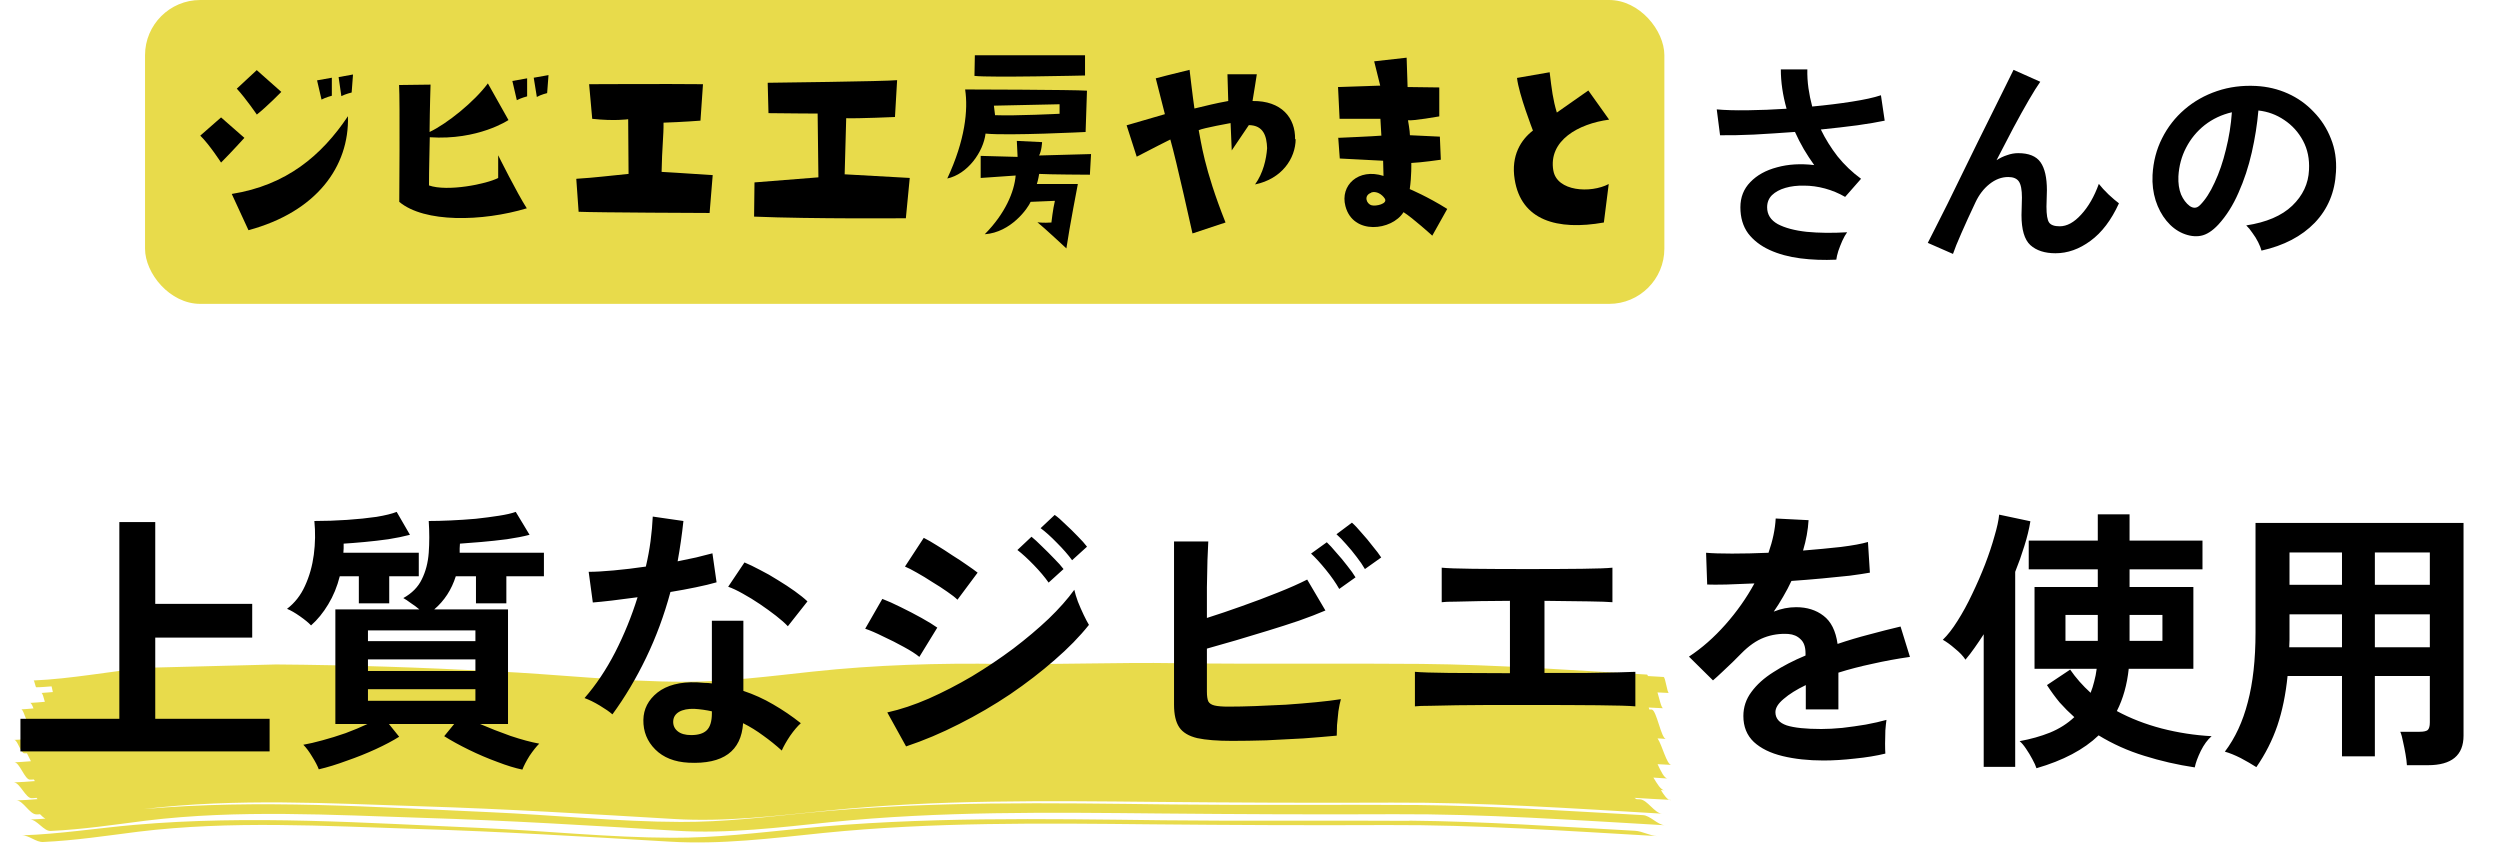 <svg width="181" height="61" viewBox="0 0 181 61" fill="none" xmlns="http://www.w3.org/2000/svg">
<g clip-path="url(#clip0_465_653)">
<path d="M102.04 59.428C96.108 59.388 90.175 59.455 84.243 59.388C75.499 59.282 66.7 59.122 57.964 59.988C54.866 60.294 51.791 60.667 48.686 60.654C44.108 60.64 39.469 60.148 34.907 59.948C26.535 59.588 18.101 58.989 9.729 59.721C7.01 59.961 4.315 60.387 1.589 60.48C2.1 60.467 2.611 60.987 3.122 60.96C5.446 60.853 7.707 60.507 10.023 60.214C16.691 59.402 23.46 59.801 30.152 60.014C36.255 60.201 42.35 60.574 48.446 60.933C52.202 61.16 55.85 60.694 59.614 60.307C67.521 59.508 75.46 59.601 83.383 59.681C89.068 59.735 94.737 59.761 100.422 59.735C106.943 59.708 113.456 60.161 119.978 60.534C119.436 60.507 118.901 60.174 118.367 60.148C112.93 59.854 107.493 59.468 102.048 59.415L102.04 59.428Z" fill="#E8DB4B"/>
<path d="M120.953 57.937C120.713 57.923 120.481 57.564 120.248 57.204C120.334 57.204 120.427 57.204 120.512 57.217C120.241 57.204 119.977 56.738 119.706 56.298C120.047 56.325 120.396 56.338 120.736 56.365C120.489 56.352 120.248 55.832 120.008 55.326C120.341 55.339 120.674 55.366 121.007 55.379C120.667 55.366 120.341 53.941 120.008 53.461C120.21 53.461 120.419 53.488 120.62 53.501C120.264 53.488 119.939 51.397 119.582 51.37C119.528 51.37 119.466 51.37 119.412 51.37C119.396 51.317 119.381 51.277 119.366 51.224C119.714 51.237 120.063 51.264 120.419 51.277C120.272 51.277 120.14 50.571 120.001 50.131C120.279 50.145 120.55 50.158 120.829 50.171C120.698 50.171 120.581 49.026 120.442 49.013C120.063 48.986 119.683 48.972 119.311 48.946C119.288 48.879 119.265 48.839 119.234 48.839C113.789 48.52 108.344 48.12 102.9 48.067C96.967 48.014 91.042 48.093 85.11 48.014C80.92 47.947 76.73 48.12 72.54 48.067C67.947 48 63.416 48.133 58.823 48.626C55.733 48.959 52.658 49.359 49.56 49.359C44.983 49.359 40.328 48.813 35.759 48.6C30.5 48.32 25.241 48.147 19.983 48.107L10.619 48.346C7.885 48.613 5.182 49.146 2.433 49.266C2.494 49.266 2.564 49.758 2.626 49.758C2.998 49.758 3.362 49.718 3.734 49.692C3.765 49.812 3.796 49.971 3.827 50.105C3.548 50.118 3.277 50.158 2.998 50.171C3.075 50.171 3.161 50.491 3.246 50.811C2.889 50.837 2.533 50.877 2.177 50.891C2.254 50.891 2.34 51.064 2.425 51.29C2.13 51.317 1.836 51.343 1.534 51.357C1.65 51.357 1.774 51.77 1.898 52.076C1.836 52.076 1.774 52.076 1.712 52.076C1.945 52.076 2.185 53.008 2.425 53.475C1.96 53.515 1.495 53.554 1.031 53.568C1.263 53.568 1.519 54.553 1.759 54.54C1.821 54.54 1.883 54.54 1.952 54.54C2.045 54.727 2.146 54.926 2.239 55.113C1.836 55.14 1.441 55.179 1.038 55.193C1.41 55.179 1.797 56.458 2.169 56.445C2.262 56.445 2.355 56.445 2.448 56.432C2.471 56.471 2.502 56.511 2.525 56.551C2.014 56.591 1.503 56.631 0.992 56.645C1.426 56.631 1.867 57.817 2.301 57.79C2.417 57.79 2.525 57.777 2.642 57.764C2.665 57.803 2.696 57.83 2.719 57.857C2.208 57.897 1.697 57.937 1.186 57.95C1.666 57.937 2.154 58.976 2.642 58.962C2.727 58.962 2.812 58.962 2.897 58.949C3.029 59.082 3.153 59.202 3.284 59.269C2.913 59.295 2.541 59.322 2.169 59.335C2.665 59.322 3.168 60.188 3.664 60.161C5.987 60.054 8.257 59.708 10.572 59.415C17.241 58.603 24.01 59.002 30.694 59.215C36.797 59.402 42.892 59.775 48.987 60.148C52.744 60.374 56.392 59.908 60.156 59.522C68.063 58.722 76.002 58.816 83.932 58.896C89.609 58.949 95.287 58.976 100.971 58.949C107.493 58.922 114.006 59.375 120.527 59.748C120.001 59.721 119.482 59.042 118.947 59.016C113.51 58.722 108.066 58.336 102.621 58.283C96.688 58.243 90.756 58.31 84.823 58.243C76.079 58.136 67.281 57.977 58.544 58.842C55.454 59.149 52.38 59.522 49.274 59.508C44.697 59.495 40.057 59.002 35.488 58.803C27.154 58.443 18.751 57.843 10.418 58.576C17.078 57.777 23.832 58.163 30.508 58.376C36.611 58.563 42.706 58.936 48.801 59.295C52.558 59.522 56.206 59.056 59.962 58.683C67.869 57.883 75.808 57.977 83.731 58.057C89.416 58.11 95.085 58.136 100.77 58.11C107.291 58.083 113.805 58.523 120.326 58.909C119.791 58.882 119.265 57.897 118.73 57.87C118.645 57.87 118.56 57.87 118.475 57.857C118.428 57.817 118.382 57.79 118.335 57.764C119.203 57.817 120.078 57.87 120.945 57.91L120.953 57.937Z" fill="#E8DB4B"/>
</g>
<rect x="10.5" width="110" height="22" rx="4" fill="#E8DB4B"/>
<g clip-path="url(#clip1_465_653)">
<path d="M14.5 9.82L16.005 8.501L17.694 9.981C17.694 9.981 16.737 11.037 16.005 11.77C16.005 11.77 15.175 10.48 14.5 9.82ZM25.192 8.427C25.291 12.048 22.927 15.332 17.989 16.666L16.779 14.042C20.733 13.412 23.279 11.271 25.192 8.413V8.427ZM18.58 5.07L20.367 6.654C20.367 6.654 19.354 7.694 18.594 8.295C18.594 8.295 17.806 7.137 17.145 6.419L18.58 5.085V5.07ZM24.025 6.932C24.025 6.932 23.575 7.049 23.279 7.211L22.955 5.818L24.025 5.627V6.932ZM24.517 5.583L25.558 5.393L25.46 6.698C25.46 6.698 25.024 6.8 24.714 6.961L24.517 5.598V5.583Z" fill="black"/>
<path d="M38.136 15.083C34.914 16.05 30.721 16.138 28.907 14.614C28.907 14.614 28.963 7.24 28.893 6.155L31.172 6.126C31.172 6.126 31.116 7.811 31.101 9.556C32.368 8.955 34.337 7.372 35.322 6.038L36.813 8.691C36.813 8.691 34.619 10.172 31.116 9.937C31.101 10.963 31.059 12.195 31.059 13.426C32.396 13.895 35.238 13.323 36.068 12.884V11.242C36.068 11.242 37.432 13.983 38.15 15.097L38.136 15.083ZM38.164 6.976C38.164 6.976 37.714 7.093 37.418 7.254L37.095 5.862L38.164 5.671V6.976ZM38.642 5.627L39.712 5.437L39.613 6.741C39.613 6.741 39.177 6.844 38.867 7.02L38.642 5.627Z" fill="black"/>
<path d="M41.752 12.942C43.187 12.854 43.946 12.737 45.508 12.59L45.48 8.632C45.48 8.632 44.481 8.779 42.877 8.603L42.652 6.096C42.652 6.096 48.462 6.067 50.896 6.096L50.714 8.735C50.714 8.735 49.419 8.837 48.04 8.881C48.054 9.776 47.928 10.729 47.9 12.444C47.9 12.444 49.447 12.532 51.6 12.678L51.375 15.42C51.375 15.42 43.102 15.39 41.892 15.332L41.723 12.957L41.752 12.942Z" fill="black"/>
<path d="M54.596 15.669L54.625 13.206L59.253 12.839C59.253 12.722 59.197 8.222 59.197 8.222C59.197 8.222 56.453 8.207 55.638 8.192L55.581 5.993C55.581 5.993 64.234 5.891 64.951 5.803L64.796 8.471C64.796 8.471 62.194 8.588 61.265 8.559L61.153 12.62L65.866 12.883L65.584 15.801C65.584 15.801 58.831 15.859 54.596 15.683V15.669Z" fill="black"/>
<path d="M68.581 12.928C69.876 10.157 70.101 7.958 69.876 6.477C69.876 6.477 77.74 6.492 78.697 6.565L78.598 9.556C78.598 9.556 73.041 9.835 71.353 9.673C71.198 10.978 70.073 12.605 68.567 12.928H68.581ZM70.593 4H78.556V5.466C78.556 5.466 71.69 5.627 70.551 5.495L70.579 4H70.593ZM75.236 11.257L78.992 11.154L78.908 12.649C78.908 12.649 75.883 12.635 75.236 12.591C75.236 12.591 75.165 13.045 75.067 13.324H78.036C78.036 13.324 77.431 16.446 77.206 17.985C77.206 17.985 75.588 16.475 75.109 16.094C75.109 16.094 75.545 16.153 76.122 16.109C76.122 16.109 76.235 15.112 76.375 14.54L74.617 14.614C74.434 15.053 73.21 16.827 71.296 16.959C72.788 15.449 73.435 13.881 73.534 12.708L71.001 12.884V11.286L73.674 11.359L73.618 10.201L75.447 10.289C75.447 10.289 75.419 10.934 75.222 11.271L75.236 11.257ZM71.958 7.65L72.042 8.339C73.534 8.398 76.713 8.237 76.713 8.237V7.548L71.958 7.65Z" fill="black"/>
<path d="M93.807 10.069C93.793 11.491 92.794 12.957 90.866 13.353C91.457 12.532 91.682 11.521 91.739 10.729C91.71 9.864 91.485 9.072 90.416 9.058L89.178 10.89L89.094 8.911C89.094 8.911 87.138 9.263 86.786 9.424C86.955 10.216 87.152 12.151 88.728 16.109L86.336 16.901C86.336 16.901 85.168 11.608 84.732 10.099C84.732 10.099 83.213 10.861 82.298 11.345L81.567 9.072C81.567 9.072 83.353 8.559 84.338 8.266L83.677 5.671C83.677 5.671 85.126 5.29 86.125 5.056C86.125 5.056 86.364 7.108 86.477 7.856C87.476 7.621 87.884 7.504 88.925 7.313L88.868 5.378H90.993C90.993 5.378 90.74 7.02 90.683 7.313C92.78 7.284 93.793 8.53 93.764 10.084L93.807 10.069Z" fill="black"/>
<path d="M96.86 9.981C96.86 9.981 99.575 9.864 100.011 9.82L99.941 8.603H96.986L96.874 6.301L99.927 6.199L99.49 4.44L101.84 4.176L101.91 6.301L104.204 6.331V8.427C104.204 8.427 102.29 8.764 101.939 8.706C101.939 8.706 102.079 9.497 102.079 9.79L104.246 9.893L104.316 11.564C104.316 11.564 102.895 11.77 102.178 11.799C102.178 11.799 102.206 12.737 102.065 13.69C102.065 13.69 103.359 14.232 104.78 15.127L103.697 17.062C103.697 17.062 102.276 15.772 101.615 15.361C100.785 16.695 97.957 17.047 97.408 14.921C97.014 13.426 98.337 12.151 100.166 12.737C100.166 12.737 100.138 11.857 100.138 11.638L97 11.476L96.888 9.966L96.86 9.981ZM99.279 13.954C98.717 14.144 98.914 14.76 99.308 14.863C99.589 14.951 100.518 14.76 100.25 14.364C100.053 14.071 99.659 13.807 99.265 13.939L99.279 13.954Z" fill="black"/>
<path d="M112.462 12.341C112.715 13.866 115.163 14.013 116.472 13.324L116.12 16.109C112.729 16.71 110.127 15.948 109.662 12.986C109.381 11.242 110.141 10.098 110.985 9.453C110.985 9.453 109.958 6.815 109.831 5.642L112.195 5.231C112.35 6.521 112.434 7.21 112.715 8.149L114.995 6.551L116.5 8.662C114.291 8.955 112.082 10.172 112.462 12.356V12.341Z" fill="black"/>
</g>
<path d="M132.948 18.8C132.041 18.843 131.172 18.811 130.34 18.704C129.508 18.597 128.767 18.395 128.116 18.096C127.465 17.797 126.948 17.397 126.564 16.896C126.191 16.384 126.004 15.755 126.004 15.008C126.004 14.283 126.244 13.675 126.724 13.184C127.204 12.683 127.849 12.325 128.66 12.112C129.471 11.888 130.367 11.835 131.348 11.952C131.081 11.579 130.831 11.195 130.596 10.8C130.361 10.395 130.148 9.979 129.956 9.552C128.932 9.627 127.94 9.691 126.98 9.744C126.02 9.787 125.204 9.803 124.532 9.792L124.292 7.92C124.879 7.973 125.62 7.995 126.516 7.984C127.423 7.973 128.367 7.936 129.348 7.872C129.071 6.891 128.932 5.941 128.932 5.024H130.852C130.841 5.472 130.868 5.925 130.932 6.384C130.996 6.832 131.087 7.275 131.204 7.712C132.228 7.616 133.183 7.499 134.068 7.36C134.964 7.221 135.668 7.067 136.18 6.896L136.452 8.736C135.951 8.843 135.289 8.955 134.468 9.072C133.657 9.179 132.777 9.28 131.828 9.376C132.159 10.059 132.564 10.709 133.044 11.328C133.535 11.936 134.1 12.475 134.74 12.944L133.588 14.256C133.129 13.989 132.644 13.787 132.132 13.648C131.62 13.509 131.113 13.44 130.612 13.44C130.121 13.429 129.673 13.483 129.268 13.6C128.863 13.717 128.537 13.893 128.292 14.128C128.057 14.363 127.94 14.656 127.94 15.008C127.94 15.531 128.196 15.936 128.708 16.224C129.231 16.501 129.929 16.688 130.804 16.784C131.689 16.869 132.665 16.88 133.732 16.816C133.615 16.976 133.497 17.184 133.38 17.44C133.273 17.685 133.177 17.931 133.092 18.176C133.017 18.421 132.969 18.629 132.948 18.8ZM141.396 18.384L139.572 17.584C139.679 17.381 139.855 17.035 140.1 16.544C140.356 16.043 140.655 15.451 140.996 14.768C141.337 14.085 141.695 13.355 142.068 12.576C142.452 11.787 142.836 11.003 143.22 10.224C143.615 9.435 143.983 8.693 144.324 8C144.665 7.307 144.964 6.704 145.22 6.192C145.476 5.669 145.663 5.291 145.78 5.056L147.716 5.92C147.503 6.219 147.225 6.661 146.884 7.248C146.543 7.835 146.169 8.507 145.764 9.264C145.369 10.011 144.964 10.789 144.548 11.6C144.793 11.44 145.049 11.317 145.316 11.232C145.583 11.136 145.849 11.088 146.116 11.088C146.884 11.088 147.423 11.307 147.732 11.744C148.041 12.181 148.196 12.859 148.196 13.776C148.196 13.915 148.191 14.112 148.18 14.368C148.169 14.613 148.164 14.811 148.164 14.96C148.164 15.547 148.228 15.931 148.356 16.112C148.484 16.293 148.74 16.384 149.124 16.384C149.647 16.384 150.164 16.101 150.676 15.536C151.199 14.971 151.625 14.229 151.956 13.312C152.137 13.547 152.372 13.803 152.66 14.08C152.959 14.357 153.209 14.571 153.412 14.72C152.857 15.936 152.169 16.843 151.348 17.44C150.537 18.037 149.695 18.336 148.82 18.336C148.041 18.336 147.433 18.139 146.996 17.744C146.569 17.349 146.356 16.624 146.356 15.568C146.356 15.429 146.361 15.227 146.372 14.96C146.383 14.693 146.388 14.475 146.388 14.304C146.388 13.739 146.313 13.349 146.164 13.136C146.015 12.923 145.759 12.816 145.396 12.816C144.916 12.816 144.463 12.987 144.036 13.328C143.62 13.659 143.284 14.096 143.028 14.64C142.633 15.472 142.292 16.219 142.004 16.88C141.716 17.531 141.513 18.032 141.396 18.384ZM163.732 18.144C163.689 17.973 163.609 17.771 163.492 17.536C163.375 17.301 163.236 17.077 163.076 16.864C162.927 16.64 162.777 16.459 162.628 16.32C164.089 16.096 165.199 15.621 165.956 14.896C166.724 14.16 167.129 13.296 167.172 12.304C167.215 11.515 167.071 10.811 166.74 10.192C166.409 9.573 165.956 9.072 165.38 8.688C164.815 8.304 164.191 8.075 163.508 8C163.423 8.992 163.263 10.005 163.028 11.04C162.793 12.075 162.473 13.045 162.068 13.952C161.673 14.859 161.188 15.627 160.612 16.256C160.175 16.725 159.748 16.997 159.332 17.072C158.927 17.147 158.495 17.088 158.036 16.896C157.588 16.704 157.193 16.4 156.852 15.984C156.511 15.568 156.249 15.077 156.068 14.512C155.887 13.936 155.812 13.323 155.844 12.672C155.897 11.701 156.127 10.816 156.532 10.016C156.937 9.205 157.481 8.507 158.164 7.92C158.847 7.333 159.631 6.891 160.516 6.592C161.401 6.293 162.345 6.171 163.348 6.224C164.159 6.267 164.921 6.448 165.636 6.768C166.351 7.088 166.975 7.531 167.508 8.096C168.052 8.651 168.468 9.296 168.756 10.032C169.055 10.768 169.177 11.573 169.124 12.448C169.049 13.909 168.537 15.136 167.588 16.128C166.639 17.109 165.353 17.781 163.732 18.144ZM158.532 14.912C158.649 14.997 158.772 15.04 158.9 15.04C159.028 15.04 159.156 14.976 159.284 14.848C159.668 14.464 160.02 13.92 160.34 13.216C160.671 12.512 160.943 11.717 161.156 10.832C161.38 9.947 161.524 9.045 161.588 8.128C160.852 8.299 160.196 8.608 159.62 9.056C159.055 9.504 158.607 10.048 158.276 10.688C157.945 11.317 157.759 12.011 157.716 12.768C157.695 13.269 157.759 13.707 157.908 14.08C158.068 14.443 158.276 14.72 158.532 14.912Z" fill="black"/>
<path d="M1.48 54.4V52.04H8.64V37.8H11.24V43.72H18.26V46.16H11.24V52.04H19.52V54.4H1.48ZM37.82 55.72C37.3 55.613 36.693 55.427 36 55.16C35.307 54.907 34.62 54.613 33.94 54.28C33.26 53.947 32.667 53.62 32.16 53.3L32.88 52.42H28.16L28.9 53.34C28.433 53.633 27.867 53.933 27.2 54.24C26.533 54.547 25.833 54.827 25.1 55.08C24.38 55.347 23.707 55.553 23.08 55.7C22.987 55.447 22.827 55.14 22.6 54.78C22.387 54.42 22.173 54.133 21.96 53.92C22.347 53.853 22.807 53.747 23.34 53.6C23.887 53.453 24.447 53.28 25.02 53.08C25.593 52.867 26.12 52.647 26.6 52.42H24.28V44.12H30.36C30.173 43.96 29.967 43.807 29.74 43.66C29.527 43.5 29.347 43.38 29.2 43.3C29.827 42.953 30.273 42.5 30.54 41.94C30.82 41.38 30.987 40.74 31.04 40.02C31.093 39.3 31.093 38.533 31.04 37.72C31.507 37.72 32.033 37.707 32.62 37.68C33.22 37.653 33.827 37.613 34.44 37.56C35.053 37.493 35.613 37.42 36.12 37.34C36.64 37.26 37.047 37.167 37.34 37.06L38.34 38.72C37.887 38.84 37.34 38.947 36.7 39.04C36.073 39.12 35.453 39.187 34.84 39.24C34.227 39.293 33.713 39.333 33.3 39.36C33.3 39.467 33.293 39.58 33.28 39.7C33.28 39.807 33.28 39.913 33.28 40.02H39.38V41.72H36.66V43.68H34.46V41.72H33C32.693 42.693 32.173 43.493 31.44 44.12H36.78V52.42H34.76C35.44 52.713 36.173 53 36.96 53.28C37.76 53.547 38.453 53.733 39.04 53.84C38.827 54.053 38.593 54.347 38.34 54.72C38.1 55.107 37.927 55.44 37.82 55.72ZM22.52 45.28C22.347 45.093 22.08 44.873 21.72 44.62C21.36 44.367 21.047 44.187 20.78 44.08C21.34 43.653 21.773 43.1 22.08 42.42C22.4 41.727 22.613 40.973 22.72 40.16C22.827 39.333 22.84 38.52 22.76 37.72C23.547 37.72 24.333 37.693 25.12 37.64C25.907 37.587 26.62 37.513 27.26 37.42C27.9 37.313 28.387 37.193 28.72 37.06L29.68 38.72C29.227 38.84 28.707 38.947 28.12 39.04C27.547 39.12 26.973 39.187 26.4 39.24C25.827 39.293 25.32 39.333 24.88 39.36C24.88 39.467 24.88 39.58 24.88 39.7C24.88 39.807 24.873 39.913 24.86 40.02H30.32V41.72H28.18V43.68H25.98V41.72H24.6C24.413 42.467 24.133 43.147 23.76 43.76C23.4 44.36 22.987 44.867 22.52 45.28ZM26.64 50.74H34.42V49.9H26.64V50.74ZM26.64 48.58H34.42V47.74H26.64V48.58ZM26.64 46.42H34.42V45.64H26.64V46.42ZM49.86 55.22C48.833 55.167 48.027 54.847 47.44 54.26C46.853 53.673 46.567 52.96 46.58 52.12C46.593 51.333 46.933 50.673 47.6 50.14C48.28 49.607 49.227 49.36 50.44 49.4C50.627 49.413 50.813 49.427 51 49.44C51.187 49.44 51.367 49.453 51.54 49.48V44.94H53.82V50.02C54.58 50.273 55.3 50.6 55.98 51C56.673 51.4 57.34 51.853 57.98 52.36C57.74 52.573 57.48 52.88 57.2 53.28C56.933 53.68 56.733 54.033 56.6 54.34C56.173 53.953 55.727 53.593 55.26 53.26C54.793 52.913 54.307 52.613 53.8 52.36C53.667 54.387 52.353 55.34 49.86 55.22ZM44.34 51.72C44.127 51.533 43.82 51.32 43.42 51.08C43.02 50.84 42.653 50.66 42.32 50.54C43.147 49.593 43.887 48.487 44.54 47.22C45.193 45.94 45.733 44.613 46.16 43.24C45.493 43.333 44.873 43.413 44.3 43.48C43.727 43.547 43.267 43.593 42.92 43.62L42.62 41.4C43.087 41.4 43.687 41.367 44.42 41.3C45.167 41.233 45.947 41.14 46.76 41.02C46.907 40.393 47.02 39.78 47.1 39.18C47.18 38.567 47.233 37.973 47.26 37.4L49.48 37.72C49.373 38.72 49.233 39.693 49.06 40.64C49.527 40.547 49.973 40.453 50.4 40.36C50.84 40.253 51.233 40.153 51.58 40.06L51.88 42.16C51.467 42.28 50.967 42.4 50.38 42.52C49.807 42.64 49.193 42.753 48.54 42.86C48.087 44.54 47.5 46.127 46.78 47.62C46.06 49.113 45.247 50.48 44.34 51.72ZM57.04 45.34C56.827 45.113 56.54 44.86 56.18 44.58C55.82 44.3 55.433 44.02 55.02 43.74C54.607 43.46 54.193 43.207 53.78 42.98C53.38 42.753 53.027 42.587 52.72 42.48L53.9 40.72C54.22 40.853 54.593 41.033 55.02 41.26C55.447 41.473 55.88 41.72 56.32 42C56.76 42.267 57.167 42.533 57.54 42.8C57.913 43.067 58.22 43.313 58.46 43.54L57.04 45.34ZM50.04 53.22C50.547 53.22 50.92 53.107 51.16 52.88C51.413 52.64 51.54 52.227 51.54 51.64V51.5C51.127 51.407 50.7 51.347 50.26 51.32C49.807 51.307 49.44 51.38 49.16 51.54C48.893 51.7 48.753 51.927 48.74 52.22C48.727 52.513 48.833 52.753 49.06 52.94C49.287 53.127 49.613 53.22 50.04 53.22ZM65.6 54.04L64.24 51.58C65.2 51.367 66.2 51.033 67.24 50.58C68.293 50.113 69.34 49.573 70.38 48.96C71.42 48.333 72.413 47.667 73.36 46.96C74.307 46.24 75.16 45.52 75.92 44.8C76.68 44.067 77.3 43.367 77.78 42.7C77.833 42.94 77.92 43.227 78.04 43.56C78.173 43.893 78.313 44.213 78.46 44.52C78.607 44.827 78.733 45.067 78.84 45.24C78.173 46.08 77.347 46.927 76.36 47.78C75.387 48.633 74.313 49.46 73.14 50.26C71.967 51.047 70.733 51.767 69.44 52.42C68.16 53.073 66.88 53.613 65.6 54.04ZM69.32 43.42C69.16 43.26 68.913 43.067 68.58 42.84C68.26 42.613 67.9 42.38 67.5 42.14C67.113 41.887 66.74 41.66 66.38 41.46C66.033 41.26 65.747 41.113 65.52 41.02L66.88 38.94C67.147 39.073 67.46 39.253 67.82 39.48C68.193 39.707 68.567 39.947 68.94 40.2C69.327 40.44 69.68 40.673 70 40.9C70.333 41.127 70.593 41.313 70.78 41.46L69.32 43.42ZM66.56 47.56C66.307 47.347 65.933 47.107 65.44 46.84C64.96 46.573 64.46 46.32 63.94 46.08C63.433 45.827 63 45.64 62.64 45.52L63.88 43.36C64.267 43.507 64.713 43.707 65.22 43.96C65.74 44.213 66.24 44.473 66.72 44.74C67.2 45.007 67.58 45.24 67.86 45.44L66.56 47.56ZM77.62 40.56C77.34 40.173 76.973 39.753 76.52 39.3C76.08 38.847 75.687 38.493 75.34 38.24L76.36 37.28C76.573 37.427 76.827 37.647 77.12 37.94C77.427 38.22 77.727 38.513 78.02 38.82C78.313 39.113 78.54 39.367 78.7 39.58L77.62 40.56ZM75.92 42.18C75.64 41.78 75.28 41.353 74.84 40.9C74.4 40.447 74.007 40.087 73.66 39.82L74.68 38.86C74.88 39.02 75.127 39.247 75.42 39.54C75.727 39.833 76.027 40.133 76.32 40.44C76.613 40.733 76.84 40.987 77 41.2L75.92 42.18ZM89.2 53.64C88.133 53.64 87.293 53.573 86.68 53.44C86.067 53.293 85.633 53.033 85.38 52.66C85.127 52.287 85 51.74 85 51.02V39.2H87.48C87.467 39.52 87.447 39.973 87.42 40.56C87.407 41.133 87.393 41.787 87.38 42.52C87.38 43.24 87.38 43.98 87.38 44.74C88.18 44.487 89.027 44.2 89.92 43.88C90.827 43.56 91.693 43.233 92.52 42.9C93.36 42.567 94.067 42.253 94.64 41.96L95.96 44.2C95.4 44.44 94.76 44.687 94.04 44.94C93.333 45.18 92.587 45.42 91.8 45.66C91.013 45.9 90.24 46.133 89.48 46.36C88.72 46.573 88.02 46.773 87.38 46.96V50.08C87.38 50.387 87.413 50.62 87.48 50.78C87.56 50.927 87.713 51.027 87.94 51.08C88.167 51.133 88.5 51.16 88.94 51.16C89.513 51.16 90.16 51.147 90.88 51.12C91.6 51.093 92.34 51.06 93.1 51.02C93.86 50.967 94.587 50.907 95.28 50.84C95.973 50.773 96.573 50.7 97.08 50.62C97.013 50.86 96.953 51.153 96.9 51.5C96.86 51.833 96.827 52.167 96.8 52.5C96.787 52.82 96.78 53.073 96.78 53.26C96.073 53.327 95.273 53.393 94.38 53.46C93.487 53.513 92.587 53.56 91.68 53.6C90.773 53.627 89.947 53.64 89.2 53.64ZM96.96 42.64C96.72 42.213 96.4 41.753 96 41.26C95.6 40.767 95.24 40.373 94.92 40.08L96.06 39.26C96.247 39.433 96.473 39.68 96.74 40C97.02 40.307 97.287 40.627 97.54 40.96C97.807 41.293 98.007 41.573 98.14 41.8L96.96 42.64ZM98.82 41.2C98.66 40.92 98.46 40.627 98.22 40.32C97.98 40 97.727 39.693 97.46 39.4C97.207 39.107 96.973 38.867 96.76 38.68L97.88 37.84C98.08 38.013 98.313 38.26 98.58 38.58C98.86 38.887 99.127 39.207 99.38 39.54C99.647 39.86 99.853 40.133 100 40.36L98.82 41.2ZM102.44 51.14V48.64C102.88 48.68 103.707 48.707 104.92 48.72C106.133 48.72 107.6 48.727 109.32 48.74V43.5C108.573 43.5 107.853 43.507 107.16 43.52C106.48 43.533 105.893 43.547 105.4 43.56C104.907 43.56 104.567 43.573 104.38 43.6V41.1C104.767 41.14 105.507 41.167 106.6 41.18C107.707 41.193 109.047 41.2 110.62 41.2C112.14 41.2 113.447 41.193 114.54 41.18C115.647 41.167 116.38 41.14 116.74 41.1V43.6C116.447 43.573 115.873 43.553 115.02 43.54C114.18 43.527 113.113 43.513 111.82 43.5V48.72C112.913 48.72 113.913 48.72 114.82 48.72C115.74 48.707 116.507 48.693 117.12 48.68C117.747 48.667 118.173 48.653 118.4 48.64V51.14C117.973 51.1 117.067 51.073 115.68 51.06C114.307 51.047 112.587 51.04 110.52 51.04C109.653 51.04 108.787 51.04 107.92 51.04C107.053 51.04 106.24 51.047 105.48 51.06C104.733 51.073 104.093 51.087 103.56 51.1C103.027 51.1 102.653 51.113 102.44 51.14ZM132.02 55.06C130.927 55.06 129.94 54.953 129.06 54.74C128.18 54.527 127.487 54.187 126.98 53.72C126.473 53.24 126.22 52.613 126.22 51.84C126.22 51.2 126.413 50.62 126.8 50.1C127.187 49.567 127.72 49.087 128.4 48.66C129.08 48.22 129.853 47.82 130.72 47.46V47.3C130.72 46.833 130.6 46.493 130.36 46.28C130.133 46.053 129.84 45.927 129.48 45.9C128.867 45.86 128.28 45.947 127.72 46.16C127.16 46.373 126.607 46.76 126.06 47.32C125.9 47.48 125.693 47.687 125.44 47.94C125.187 48.18 124.933 48.42 124.68 48.66C124.427 48.9 124.207 49.1 124.02 49.26L122.28 47.54C123.213 46.927 124.093 46.153 124.92 45.22C125.747 44.287 126.447 43.293 127.02 42.24C126.273 42.267 125.593 42.293 124.98 42.32C124.367 42.333 123.907 42.333 123.6 42.32L123.52 40.02C123.973 40.06 124.6 40.08 125.4 40.08C126.213 40.08 127.093 40.06 128.04 40.02C128.347 39.14 128.52 38.313 128.56 37.54L130.94 37.66C130.9 38.367 130.767 39.1 130.54 39.86C131.527 39.78 132.44 39.693 133.28 39.6C134.133 39.493 134.787 39.373 135.24 39.24L135.38 41.46C135.007 41.527 134.52 41.6 133.92 41.68C133.32 41.747 132.653 41.813 131.92 41.88C131.2 41.947 130.46 42.007 129.7 42.06C129.527 42.433 129.327 42.813 129.1 43.2C128.887 43.573 128.66 43.933 128.42 44.28C128.953 44.067 129.493 43.96 130.04 43.96C130.827 43.96 131.487 44.167 132.02 44.58C132.567 44.993 132.907 45.673 133.04 46.62C133.787 46.367 134.547 46.14 135.32 45.94C136.107 45.727 136.867 45.533 137.6 45.36L138.28 47.56C137.347 47.693 136.44 47.86 135.56 48.06C134.68 48.247 133.86 48.46 133.1 48.7V51.36H130.74V49.6C130.073 49.92 129.54 50.253 129.14 50.6C128.74 50.933 128.54 51.253 128.54 51.56C128.54 52.013 128.813 52.333 129.36 52.52C129.907 52.693 130.74 52.78 131.86 52.78C132.313 52.78 132.82 52.753 133.38 52.7C133.953 52.633 134.52 52.553 135.08 52.46C135.653 52.353 136.153 52.24 136.58 52.12C136.553 52.293 136.527 52.547 136.5 52.88C136.487 53.2 136.48 53.52 136.48 53.84C136.48 54.16 136.487 54.4 136.5 54.56C135.847 54.72 135.113 54.84 134.3 54.92C133.487 55.013 132.727 55.06 132.02 55.06ZM147.44 55.62C147.387 55.447 147.287 55.227 147.14 54.96C147.007 54.707 146.853 54.453 146.68 54.2C146.52 53.96 146.367 53.78 146.22 53.66C147.02 53.513 147.753 53.307 148.42 53.04C149.1 52.76 149.687 52.387 150.18 51.92C149.807 51.587 149.453 51.233 149.12 50.86C148.8 50.473 148.493 50.053 148.2 49.6L149.88 48.48C150.293 49.08 150.787 49.64 151.36 50.16C151.467 49.893 151.553 49.62 151.62 49.34C151.7 49.047 151.76 48.74 151.8 48.42H147.3V42.5H151.88V41.22H146.88V39.14H151.88V37.24H154.18V39.14H159.46V41.22H154.18V42.5H158.8V48.42H154.12C154 49.567 153.713 50.587 153.26 51.48C154.247 52.013 155.327 52.433 156.5 52.74C157.687 53.047 158.893 53.233 160.12 53.3C159.827 53.553 159.567 53.907 159.34 54.36C159.113 54.827 158.967 55.227 158.9 55.56C157.647 55.373 156.427 55.093 155.24 54.72C154.067 54.36 152.967 53.867 151.94 53.24C150.873 54.267 149.373 55.06 147.44 55.62ZM143.62 55.52V45.92C143.407 46.253 143.187 46.58 142.96 46.9C142.747 47.207 142.527 47.493 142.3 47.76C142.127 47.493 141.873 47.227 141.54 46.96C141.22 46.68 140.927 46.467 140.66 46.32C141.007 45.987 141.36 45.533 141.72 44.96C142.093 44.373 142.447 43.727 142.78 43.02C143.127 42.3 143.44 41.58 143.72 40.86C144 40.127 144.227 39.447 144.4 38.82C144.587 38.193 144.7 37.673 144.74 37.26L147 37.74C146.907 38.313 146.76 38.913 146.56 39.54C146.373 40.153 146.153 40.773 145.9 41.4V55.52H143.62ZM154.18 46.4H156.56V44.52H154.18V46.4ZM149.54 46.4H151.88V44.52H149.54V46.4ZM163.36 55.54C163.027 55.327 162.647 55.107 162.22 54.88C161.793 54.667 161.413 54.513 161.08 54.42C161.827 53.433 162.38 52.24 162.74 50.84C163.113 49.44 163.3 47.753 163.3 45.78V37.86H178.36V53.26C178.36 54.687 177.5 55.4 175.78 55.4H174.26C174.247 55.173 174.213 54.907 174.16 54.6C174.107 54.293 174.047 53.993 173.98 53.7C173.927 53.407 173.86 53.167 173.78 52.98H175.18C175.46 52.98 175.653 52.94 175.76 52.86C175.867 52.767 175.92 52.58 175.92 52.3V48.94H171.94V54.76H169.56V48.94H165.62C165.487 50.273 165.24 51.473 164.88 52.54C164.52 53.593 164.013 54.593 163.36 55.54ZM171.94 46.86H175.92V44.48H171.94V46.86ZM171.94 42.34H175.92V40H171.94V42.34ZM165.74 46.86H169.56V44.48H165.76V45.78C165.76 45.967 165.76 46.147 165.76 46.32C165.76 46.493 165.753 46.673 165.74 46.86ZM165.76 42.34H169.56V40H165.76V42.34Z" fill="black"/>
<defs>
<clipPath id="clip0_465_653">
<rect width="120" height="13" fill="white" transform="translate(1 48)"/>
</clipPath>
<clipPath id="clip1_465_653">
<rect width="102" height="14" fill="white" transform="translate(14.5 4)"/>
</clipPath>
</defs>
</svg>
